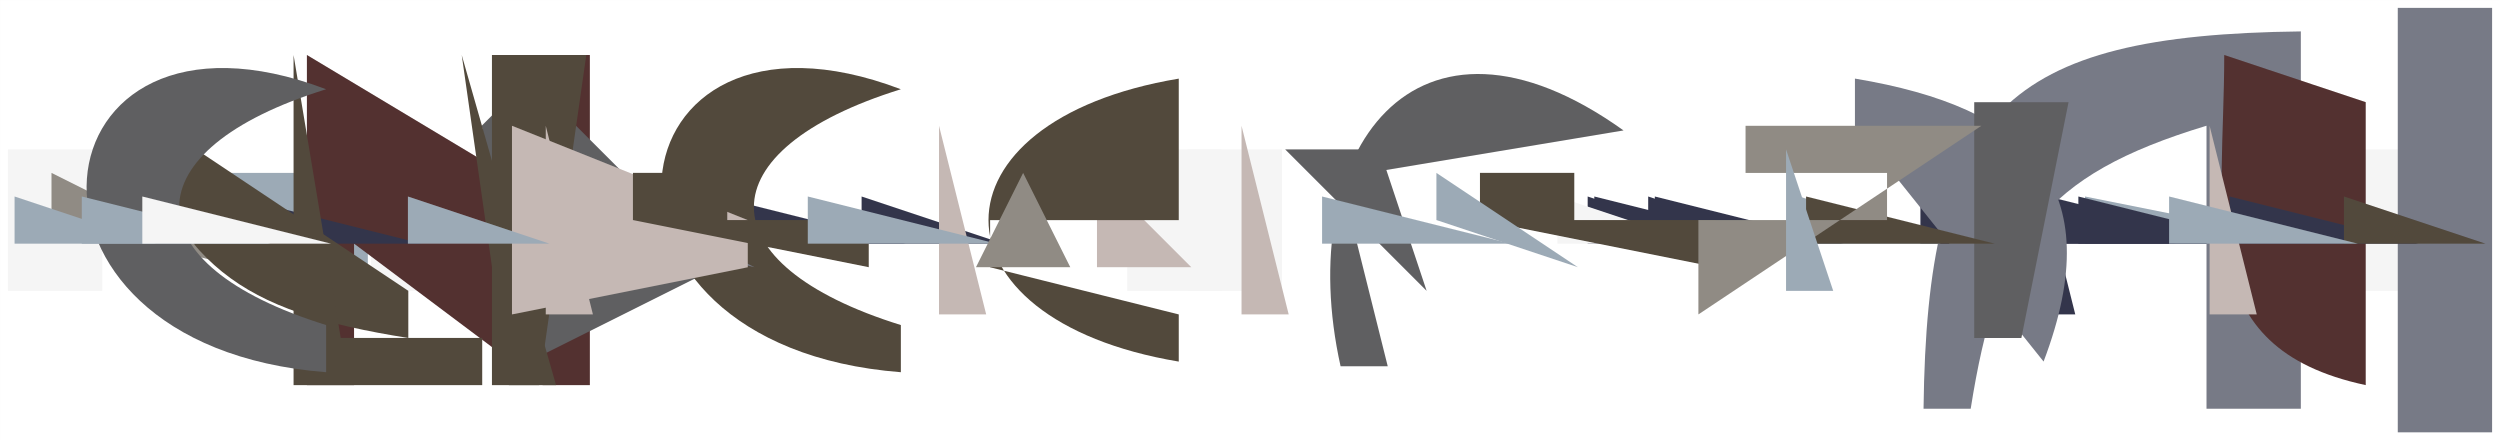 <?xml version="1.0" encoding="UTF-8"?>
<svg version="1.1" viewBox="0 0 1e3 176.07" xmlns="http://www.w3.org/2000/svg">
<rect x="0" y="0" width="1e3" height="176.07" fill="#808080" stroke="none"/>
<g transform="translate(-2740.1 3110.4)">
<g transform="matrix(2.913 0 0 2.913 2336.8 -5431.3)">
<path d="m138.45 796.74h343.3v60.442h-343.3z" color="#000000" fill="#fff"/>
<path d="m139.54 817.25v19.428h12.952v-19.428h-12.952" fill="#f5f5f5"/>
<path d="m189.39 817.25v19.428h12.952v-19.428h-12.952" fill="#f5f5f5"/>
<path d="m301.54 817.25v19.428h12.952v-19.428h-12.952z" fill="#f5f5f5"/>
<path d="m459.39 817.25v19.428h12.952v-19.428h-12.952" fill="#f5f5f5"/>
<path d="m281.69 820.48 19.428 12.952-19.428-12.952" fill="#f5f5f5"/>
<path d="m273.38 820.48 19.428 12.952-19.428-12.952z" fill="#f5f5f5"/>
<path d="m223.53 833.44 19.428-12.952-19.428 12.952" fill="#9caab6"/>
<path d="m424.75 823.72v6.476h32.38l-32.38-6.476z" fill="#9caab6"/>
<path d="m340.76 836.67 25.904-19.428-25.904 19.428" fill="#777a86"/>
<path d="m467.7 797.82v58.284h12.952v-58.284h-12.952z" fill="#777a86"/>
<path d="m423.84 823.72v6.476h25.904l-25.904-6.476" fill="#33354b"/>
<path d="m357.37 823.72v6.476h25.904l-25.904-6.476" fill="#33354b"/>
<path d="m365.68 823.72v6.476h25.904l-25.904-6.476" fill="#33354b"/>
<path d="m380.63 825.88 4.313 2.163-4.313-2.163" fill="#33354b"/>
<path d="m419.68 823.72v6.476h25.904l-25.904-6.476" fill="#33354b"/>
<path d="m356.46 823.72v6.476h19.428l-19.428-6.476z" fill="#33354b"/>
<path d="m352.3 823.72v6.476h19.428l-19.428-6.476" fill="#f5f5f5"/>
<path d="m293.23 817.25v19.428h12.952v-19.428h-12.952z" fill="#f5f5f5"/>
<path d="m144.61 817.25 19.428 19.428-19.428-19.428" fill="#9caab6"/>
<path d="m244.3 817.25 19.428 19.428-19.428-19.428" fill="#9caab6"/>
<path d="m336.01 824.8 2.163 4.313-2.163-4.313" fill="#9caab6"/>
<path d="m169.53 820.48v12.952h19.428v-12.952h-19.428z" fill="#9caab6"/>
<path d="m185.4 825.88 4.317 2.163-4.317-2.163" fill="#908b84"/>
<path d="m145.52 820.48v6.476l25.904 6.476-25.904-12.952z" fill="#908b84"/>
<path d="m323.72 817.25-6.476 19.428 6.476-19.428" fill="#777a86"/>
<path d="m402.58 852.86h6.476c3.678-23.197 9.768-32.011 32.38-38.856v38.856h12.952v-51.808c-40.805 0.486-51.324 11.003-51.808 51.808z" fill="#777a86"/>
<path d="m443.87 804.29c0 21.779-4.637 40.177 19.428 45.332v-38.856l-19.428-6.476" fill="#533130"/>
<path d="m180.59 804.29v45.332h6.476v-19.428l25.904 19.428h6.476v-45.332h-6.476v19.428l-32.38-19.428z" fill="#533130"/>
<path d="m211.07 807.53-6.476 6.476 6.476 32.38 25.904-12.952-25.904-25.904z" fill="#5f5f61"/>
<path d="m257.09 824.8 2.163 4.313-2.163-4.313" fill="#33354b"/>
<path d="m416.94 814.01v25.904h6.476l-6.476-25.904z" fill="#33354b"/>
<path d="m170.45 823.72v6.476h25.904l-25.904-6.476" fill="#33354b"/>
<path d="m256.76 823.72v6.476h19.428l-19.428-6.476" fill="#33354b"/>
<path d="m444.61 823.72v6.476h25.904l-25.904-6.476" fill="#33354b"/>
<path d="m411.38 823.72v6.476h25.904l-25.904-6.476" fill="#33354b"/>
<path d="m364.77 823.72v6.476h19.428l-19.428-6.476" fill="#33354b"/>
<path d="m236.91 823.72v6.476h25.904l-25.904-6.476" fill="#33354b"/>
<path d="m402.15 823.72v6.476h19.428l-19.428-6.476z" fill="#33354b"/>
<path d="m460.31 823.72v6.476h19.428l-19.428-6.476" fill="#52493c"/>
<path d="m155.66 810.77c6.845 22.614 15.659 28.701 38.856 32.38v-6.476l-38.856-25.904z" fill="#52493c"/>
<path d="m178.76 804.29v45.332h25.904v-6.476h-19.428l-6.476-38.856" fill="#52493c"/>
<path d="m262.15 847.85v-6.476c-26.908-8.361-26.908-24.019 0-32.38-40.604-15.426-46.99 35.197 0 38.856" fill="#52493c"/>
<path d="m206 804.29v45.332h6.476l6.476-45.332h-12.952" fill="#52493c"/>
<path d="m201.85 804.29 6.476 45.332h6.476l-12.952-45.332z" fill="#52493c"/>
<path d="m183.23 847.85v-6.476c-26.908-8.361-26.908-24.019 0-32.38-40.604-15.426-46.99 35.197 0 38.856" fill="#5f5f61"/>
<path d="m314.92 817.25 19.428 19.428-6.476-19.428h-12.952" fill="#5f5f61"/>
<path d="m302.78 824.8 2.163 4.313-2.163-4.313z" fill="#5f5f61"/>
<path d="m216.14 820.48v6.476l25.904 6.476-25.904-12.952" fill="#777a86"/>
<path d="m393.16 807.53v6.476l25.904 32.38c9.189-24.194-2.033-34.873-25.904-38.856" fill="#777a86"/>
<path d="m314.17 825.88 4.313 2.163-4.313-2.163z" fill="#777a86"/>
<path d="m289.08 820.48v12.952h12.952l-12.952-12.952" fill="#c5b8b4"/>
<path d="m339.84 820.48 19.428 12.952-19.428-12.952z" fill="#c5b8b4"/>
<path d="m267.39 814.01v25.904h6.476l-6.476-25.904" fill="#c5b8b4"/>
<path d="m208.75 814.01v25.904l32.38-6.476v-6.476l-32.38-12.952" fill="#c5b8b4"/>
<path d="m441.86 814.01v25.904h6.476l-6.476-25.904" fill="#c5b8b4"/>
<path d="m213.39 814.01v25.904h6.476l-6.476-25.904" fill="#c5b8b4"/>
<path d="m308.93 814.01v25.904h6.476l-6.476-25.904z" fill="#c5b8b4"/>
<path d="m341.67 820.48v6.476l32.38 6.476v-6.476h-19.428v-6.476h19.428-32.38" fill="#52493c"/>
<path d="m225.36 820.48v6.476l32.38 6.476v-6.476h-19.428v-6.476h19.428-32.38z" fill="#52493c"/>
<path d="m409.54 810.77v32.38h6.476l6.476-32.38h-12.952" fill="#5f5f61"/>
<path d="m322.53 847.03h6.476l-6.476-25.904 38.856-6.476c-28.622-20.47-45.44 2.83-38.856 32.38z" fill="#5f5f61"/>
<path d="m140.45 823.72v6.476h19.428l-19.428-6.476" fill="#9caab6"/>
<path d="m149.68 823.72v6.476h25.904l-25.904-6.476" fill="#9caab6"/>
<path d="m436.3 823.72v6.476h25.904l-25.904-6.476" fill="#9caab6"/>
<path d="m249.37 823.72v6.476h25.904l-25.904-6.476z" fill="#9caab6"/>
<path d="m319.99 823.72v6.476h25.904l-25.904-6.476" fill="#9caab6"/>
<path d="m385.54 823.72v6.476h19.428l-19.428-6.476" fill="#9caab6"/>
<path d="m194.46 823.72v6.476h19.428l-19.428-6.476z" fill="#9caab6"/>
<path d="m300.31 846.39v-6.476l-25.904-6.476v-6.476h25.904v-19.428c-34.834 5.815-34.834 33.04 0 38.856" fill="#52493c"/>
<path d="m386.45 823.72v6.476h25.904l-25.904-6.476z" fill="#52493c"/>
<path d="m378.14 814.01v6.476h19.428v6.476h-25.904v12.952l38.856-25.904h-32.38" fill="#908b84"/>
<path d="m278.94 820.48-6.476 12.952h12.952l-6.476-12.952z" fill="#908b84"/>
<path d="m460.63 824.8 2.163 4.313-2.163-4.313" fill="#9caab6"/>
<path d="m335.69 820.48v6.476l19.428 6.476-19.428-12.952z" fill="#9caab6"/>
<path d="m157.99 823.72v6.476h25.904l-25.904-6.476" fill="#f5f5f5"/>
<path d="m326.63 825.88 4.313 2.163-4.313-2.163" fill="#f5f5f5"/>
<path d="m235.24 825.88 4.313 2.163-4.313-2.163z" fill="#f5f5f5"/>
<path d="m265.07 820.48 19.428 12.952-19.428-12.952" fill="#9caab6"/>
<path d="m401.4 825.88 4.317 2.163-4.317-2.163" fill="#9caab6"/>
<path d="m383.7 817.25v19.428h6.476l-6.476-19.428z" fill="#9caab6"/>
</g>
</g>
</svg>
